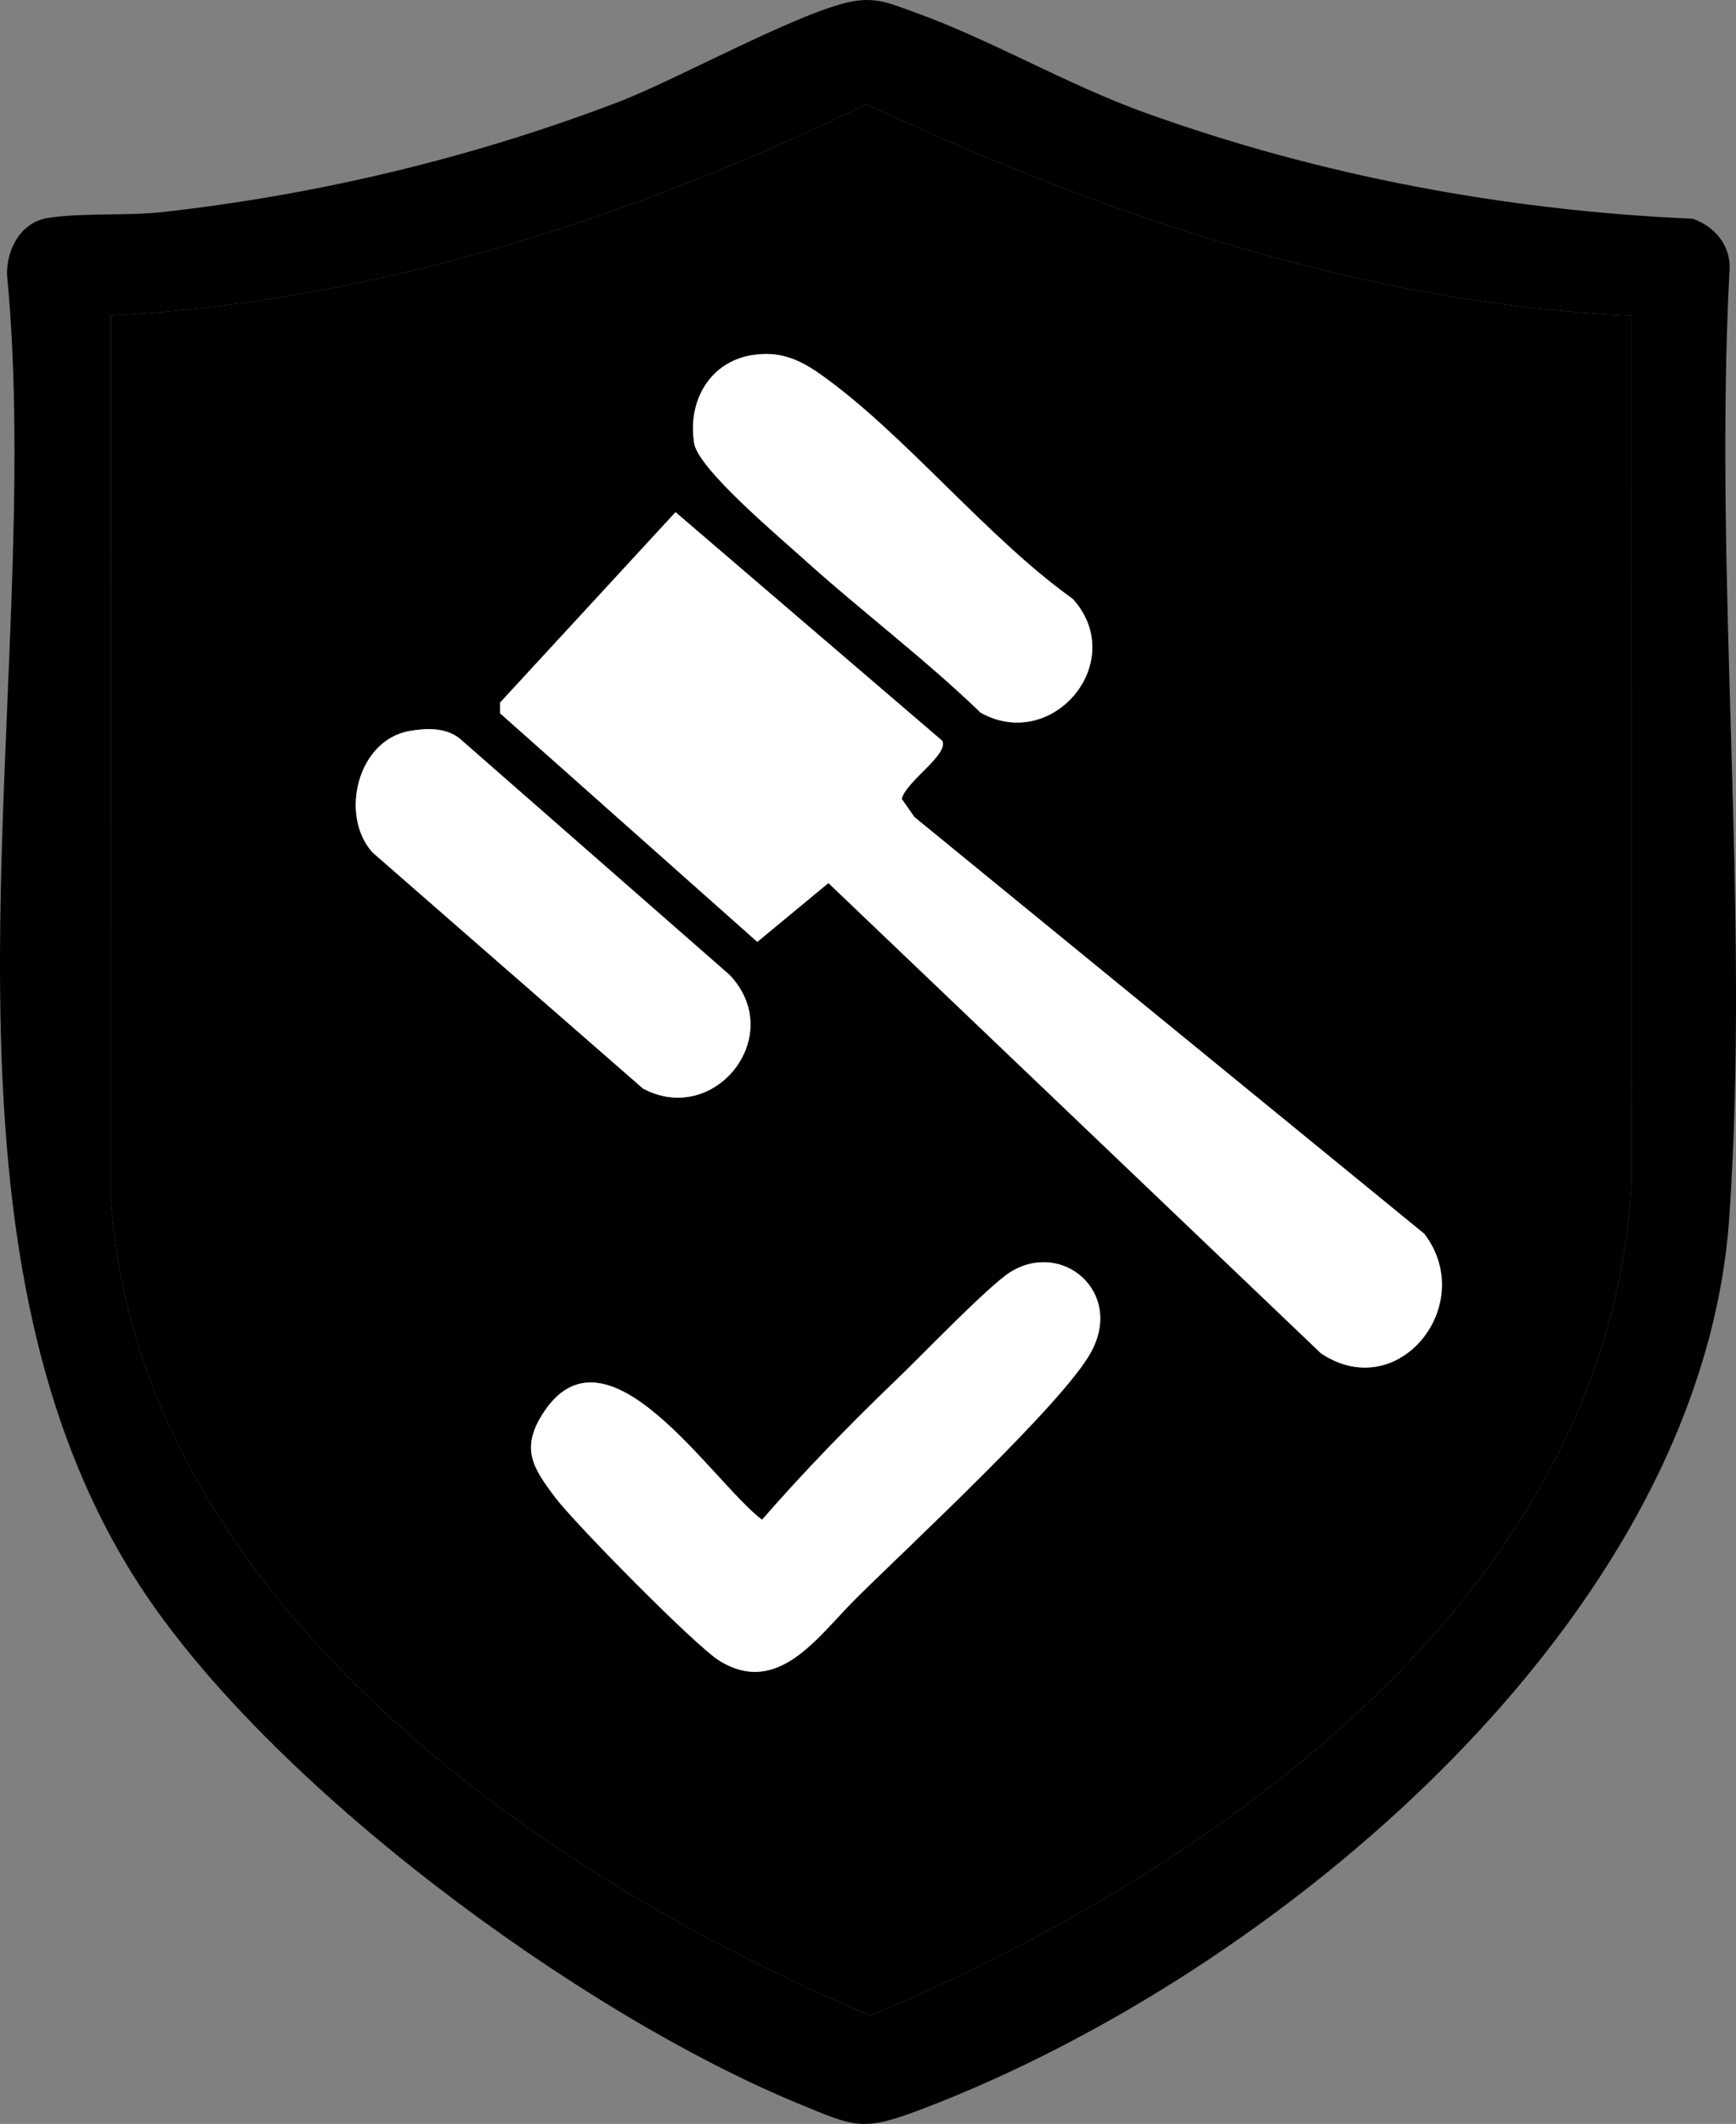 <?xml version="1.0" encoding="UTF-8"?>
<svg id="Layer_1" data-name="Layer 1" xmlns="http://www.w3.org/2000/svg" viewBox="0 0 522.19 638.93">
  <rect x="0" y="0" width="522.19" height="638.93" fill="#808080" stroke="none"/>
  <defs>
    <style>
      .cls-1 {
        fill: #fff;
      }
    </style>
  </defs>
  <path d="M257.5.24c6.76-.95,11.06,1.12,17.22,3.31,22.93,8.15,45.88,21.77,69.66,30.34,52.82,19.04,108.61,29.45,164.8,31.91,6.51,2.24,11.44,8.03,11.08,15.15-4.91,93.25,6.29,192.77-.09,285.29-8.36,121.01-136.78,228.03-243.12,268.33-17.71,6.71-19.73,5.31-36.64-1.65-66.38-27.32-159.98-96.28-198.93-156.79C-28.46,367.49,13.97,206.08,2.11,82.6c-.1-7.78,4.16-15.79,12.45-17.06,10.21-1.57,23.88-.57,34.32-1.74,46.91-5.25,93.31-16.36,137.3-33.18C203.86,23.85,242.58,2.33,257.5.24ZM490.68,94.95c-80.68-3.65-157.64-29.88-230.06-63.56-71.06,34.39-147.79,59.29-227.31,63.56l-.06,264.82c7.64,120.13,127.51,204.01,228.58,246.58,103.8-43.62,221.74-126.6,228.91-249.86l-.06-261.54Z"/>
  <path d="M490.68,94.95l.06,261.54c-7.17,123.26-125.11,206.24-228.91,249.86-101.07-42.57-220.94-126.44-228.58-246.58l.06-264.82c79.52-4.27,156.25-29.17,227.31-63.56,72.41,33.68,149.38,59.91,230.06,63.56ZM226.33,106.82c-13.01,2.08-19.55,14.02-17.51,26.57,1.24,7.66,25.55,28.1,32.66,34.54,17.5,15.82,36.52,30.06,53.52,46.48,21.68,12.09,44.68-15.45,27.69-34.24-25.98-18.53-51.07-50.19-76.36-67.89-6.3-4.41-12.21-6.7-19.99-5.45ZM203.21,154.08l-52.78,57.27v3.25s77.37,68.75,77.37,68.75l21.39-17.7,148.16,141.47c23.31,15.6,47.32-14.76,31.06-35.97l-153.33-125.33-3.84-5.48c1.22-5.24,14.29-13.4,12.17-17.5l-80.2-68.75ZM123.05,219.93c-15.59,2.84-20.94,25.37-11.03,36.48l81.39,71.05c21.54,11.55,43.46-15.91,26.02-34.21l-81.27-71.18c-4.29-3.29-10.03-3.07-15.11-2.14ZM257.21,481.13c15.57-15.5,62.21-58.6,70.88-74.2,10.13-18.24-8.61-34.03-24.22-24.22-6.45,4.05-26.47,24.89-33.72,31.85-14.19,13.62-28.01,27.79-40.94,42.63-15.24-11.58-46.99-62.2-66.11-31.65-6.51,10.4-2.7,16.18,3.96,24.99,5.9,7.81,42.03,44.53,49.31,49.04,17.63,10.92,29.57-7.22,40.84-18.44Z"/>
  <path class="cls-1" d="M203.21,154.08l80.2,68.75c2.11,4.11-10.95,12.26-12.17,17.5l3.84,5.48,153.33,125.33c16.27,21.22-7.75,51.58-31.06,35.97l-148.16-141.47-21.39,17.7-77.36-68.75v-3.25s52.77-57.27,52.77-57.27Z"/>
  <path class="cls-1" d="M257.21,481.13c-11.27,11.22-23.21,29.37-40.84,18.44-7.28-4.51-43.41-41.24-49.31-49.04-6.66-8.81-10.47-14.59-3.96-24.99,19.12-30.55,50.87,20.07,66.11,31.65,12.92-14.84,26.75-29.01,40.94-42.63,7.25-6.96,27.27-27.8,33.72-31.85,15.61-9.81,34.35,5.98,24.22,24.22-8.67,15.6-55.31,58.7-70.88,74.2Z"/>
  <path class="cls-1" d="M226.33,106.82c7.78-1.25,13.68,1.04,19.99,5.45,25.29,17.7,50.38,49.36,76.36,67.89,17,18.79-6,46.33-27.69,34.24-17-16.41-36.02-30.66-53.52-46.48-7.12-6.43-31.42-26.87-32.66-34.54-2.03-12.55,4.5-24.49,17.51-26.57Z"/>
  <path class="cls-1" d="M123.05,219.93c5.08-.92,10.82-1.14,15.11,2.14l81.27,71.18c17.44,18.3-4.49,45.76-26.02,34.21l-81.39-71.05c-9.91-11.11-4.56-33.64,11.03-36.48Z"/>
</svg>